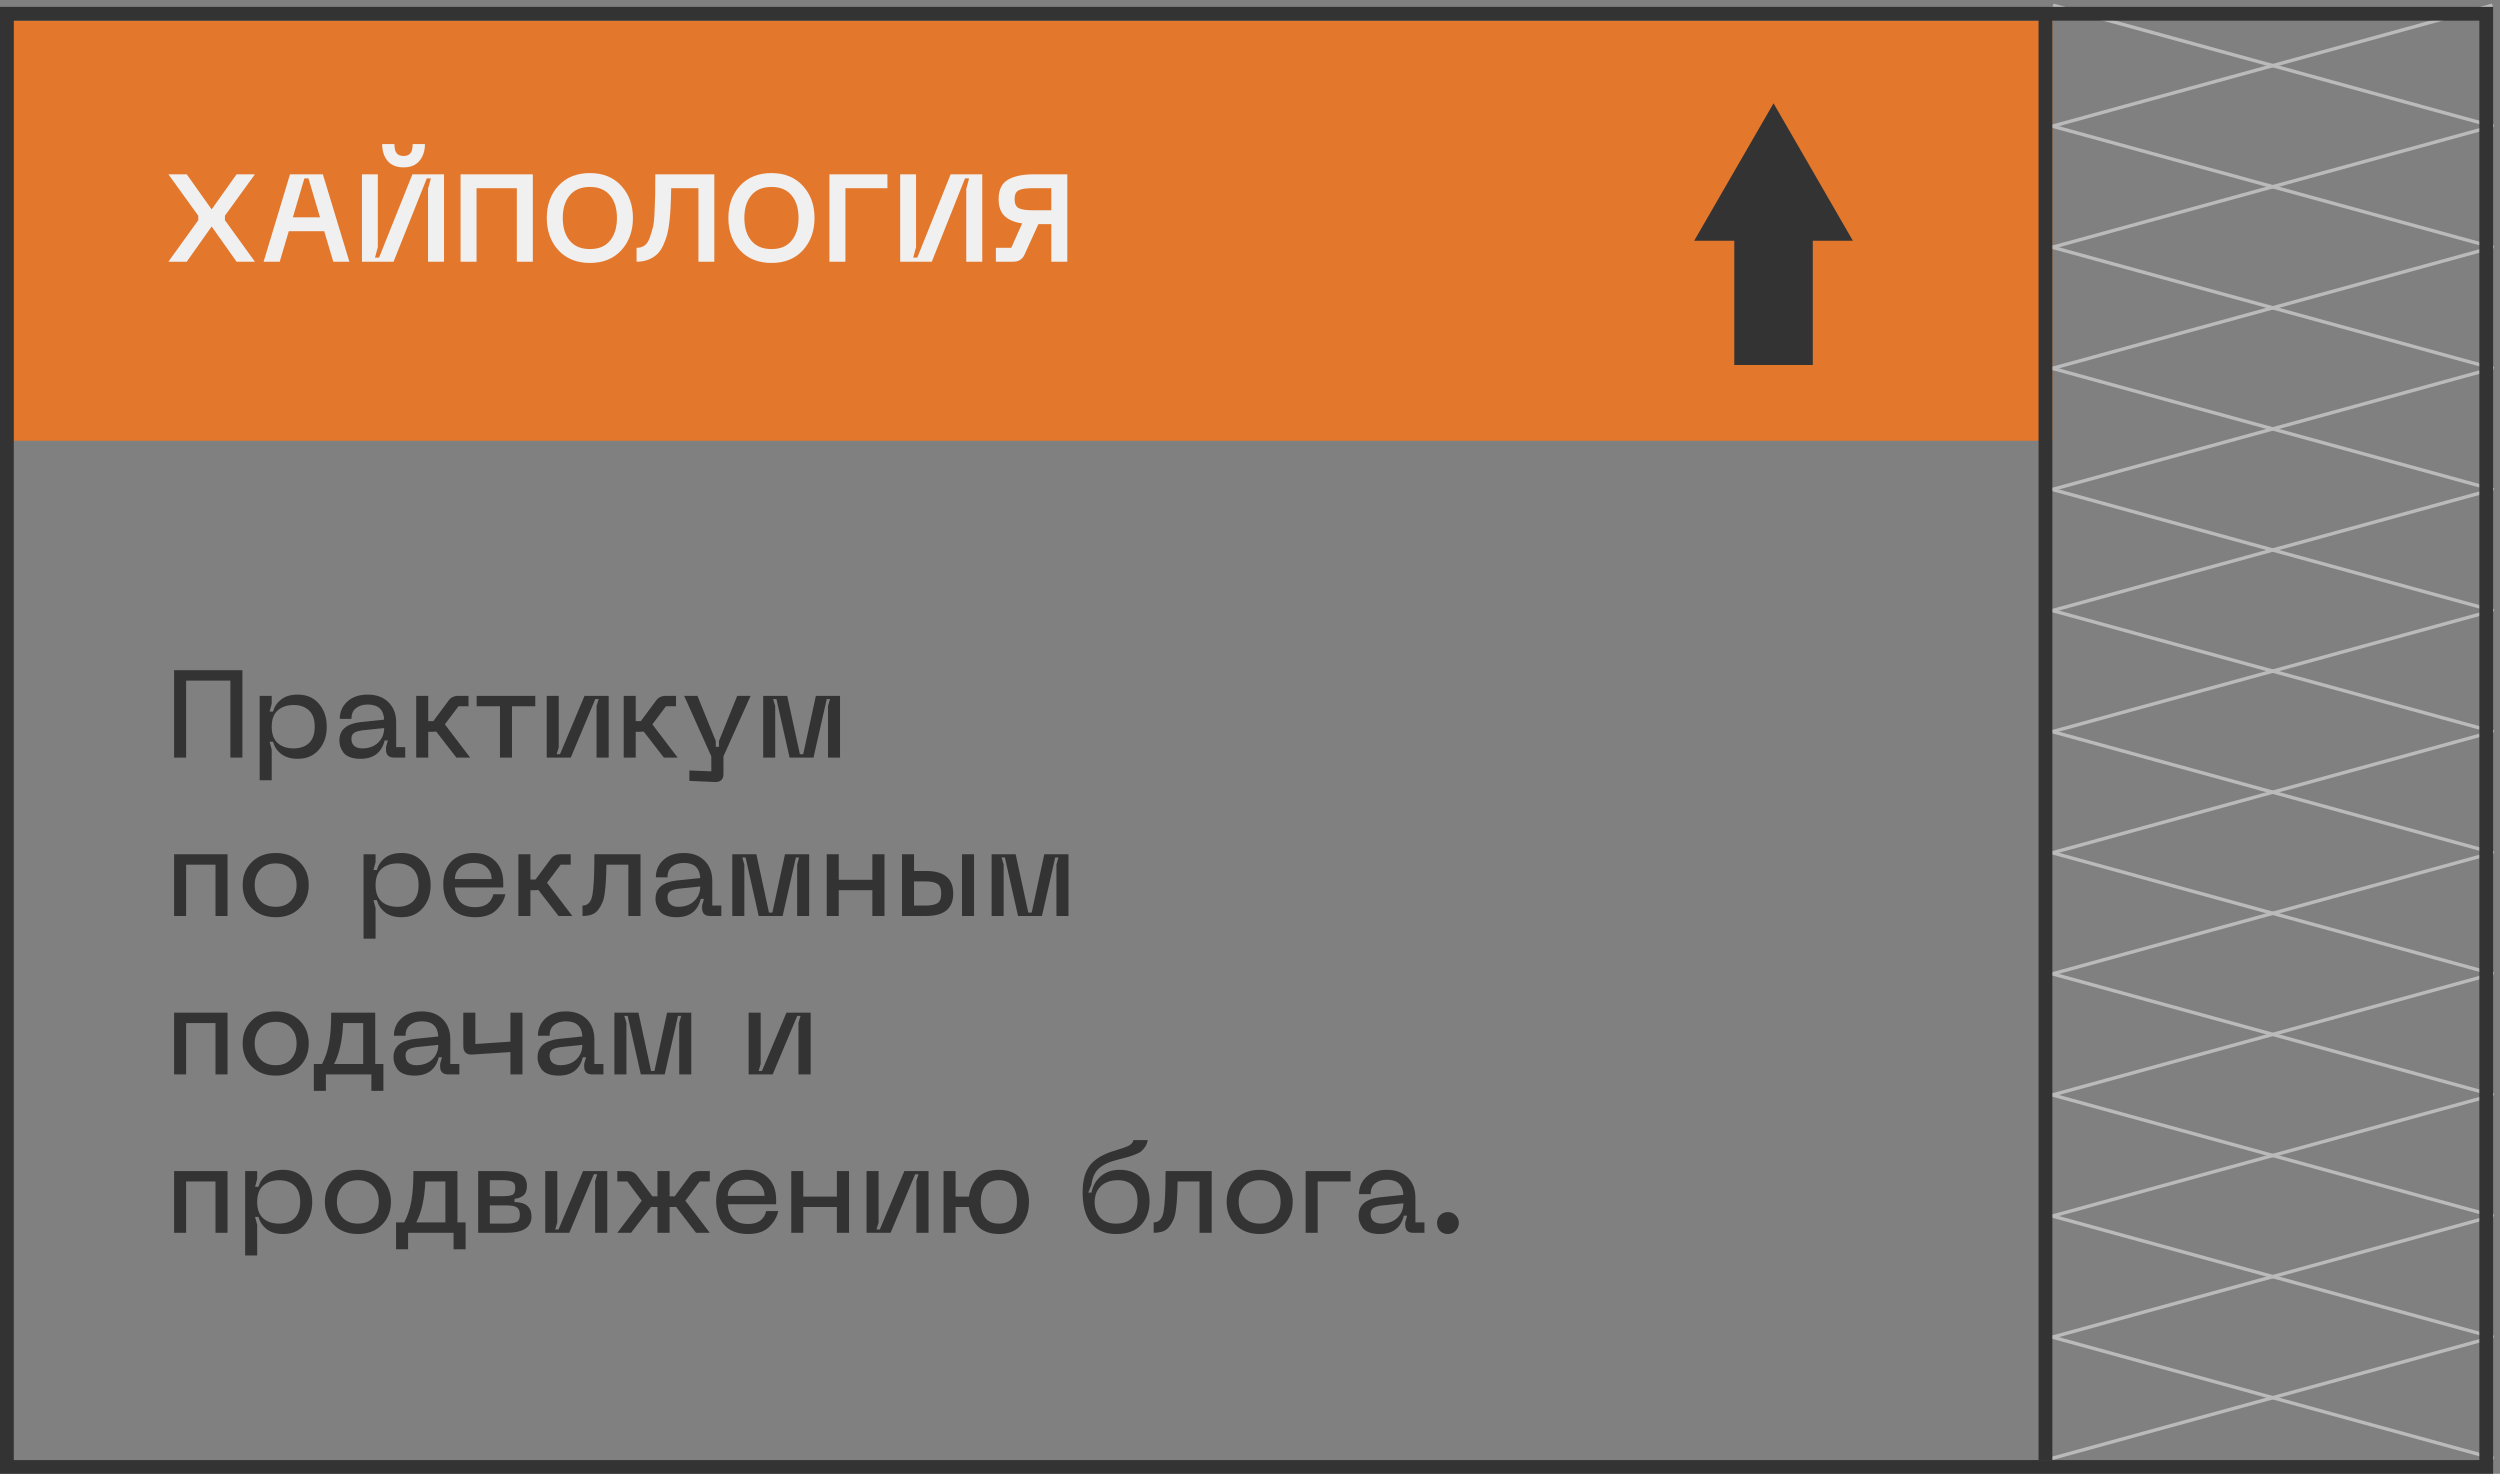 <?xml version="1.0" encoding="UTF-8"?> <svg xmlns="http://www.w3.org/2000/svg" width="363" height="214" viewBox="0 0 363 214" fill="none"><rect x="0" y="0" width="363" height="214" fill="#808080" stroke="none"/> <rect x="2" y="3" width="296" height="61" fill="#E3772C"></rect> <line y1="-0.25" x2="66.371" y2="-0.25" transform="matrix(0.964 -0.265 0.335 0.942 298 36.166)" stroke="#BABABA" stroke-width="0.5"></line> <line y1="-0.25" x2="66.371" y2="-0.25" transform="matrix(0.964 -0.265 0.335 0.942 298 18.584)" stroke="#BABABA" stroke-width="0.5"></line> <line y1="-0.25" x2="66.371" y2="-0.25" transform="matrix(0.964 -0.265 0.335 0.942 298 53.75)" stroke="#BABABA" stroke-width="0.5"></line> <line y1="-0.25" x2="66.371" y2="-0.25" transform="matrix(0.964 -0.265 0.335 0.942 298 71.334)" stroke="#BABABA" stroke-width="0.5"></line> <line y1="-0.25" x2="66.371" y2="-0.25" transform="matrix(-0.964 -0.265 -0.335 0.942 362 36.166)" stroke="#BABABA" stroke-width="0.5"></line> <line y1="-0.25" x2="66.371" y2="-0.25" transform="matrix(-0.964 -0.265 -0.335 0.942 362 18.584)" stroke="#BABABA" stroke-width="0.5"></line> <line y1="-0.25" x2="66.371" y2="-0.25" transform="matrix(-0.964 -0.265 -0.335 0.942 362 53.75)" stroke="#BABABA" stroke-width="0.5"></line> <line y1="-0.25" x2="66.371" y2="-0.25" transform="matrix(-0.964 -0.265 -0.335 0.942 362 71.334)" stroke="#BABABA" stroke-width="0.5"></line> <line y1="-0.25" x2="66.371" y2="-0.25" transform="matrix(0.964 -0.265 0.335 0.942 298 106.5)" stroke="#BABABA" stroke-width="0.5"></line> <line y1="-0.25" x2="66.371" y2="-0.25" transform="matrix(0.964 -0.265 0.335 0.942 298 88.917)" stroke="#BABABA" stroke-width="0.5"></line> <line y1="-0.25" x2="66.371" y2="-0.25" transform="matrix(0.964 -0.265 0.335 0.942 298 124.083)" stroke="#BABABA" stroke-width="0.5"></line> <line y1="-0.25" x2="66.371" y2="-0.25" transform="matrix(0.964 -0.265 0.335 0.942 298 141.667)" stroke="#BABABA" stroke-width="0.5"></line> <line y1="-0.25" x2="66.371" y2="-0.25" transform="matrix(-0.964 -0.265 -0.335 0.942 362 106.5)" stroke="#BABABA" stroke-width="0.5"></line> <line y1="-0.25" x2="66.371" y2="-0.25" transform="matrix(-0.964 -0.265 -0.335 0.942 362 88.917)" stroke="#BABABA" stroke-width="0.5"></line> <line y1="-0.25" x2="66.371" y2="-0.25" transform="matrix(-0.964 -0.265 -0.335 0.942 362 124.083)" stroke="#BABABA" stroke-width="0.5"></line> <line y1="-0.25" x2="66.371" y2="-0.25" transform="matrix(-0.964 -0.265 -0.335 0.942 362 141.667)" stroke="#BABABA" stroke-width="0.5"></line> <line y1="-0.25" x2="66.371" y2="-0.25" transform="matrix(0.964 -0.265 0.335 0.942 298 176.833)" stroke="#BABABA" stroke-width="0.5"></line> <line y1="-0.25" x2="66.371" y2="-0.25" transform="matrix(0.964 -0.265 0.335 0.942 298 159.25)" stroke="#BABABA" stroke-width="0.5"></line> <line y1="-0.25" x2="66.371" y2="-0.25" transform="matrix(0.964 -0.265 0.335 0.942 298 194.417)" stroke="#BABABA" stroke-width="0.5"></line> <line y1="-0.25" x2="66.371" y2="-0.25" transform="matrix(0.964 -0.265 0.335 0.942 298 212)" stroke="#BABABA" stroke-width="0.5"></line> <line y1="-0.25" x2="66.371" y2="-0.25" transform="matrix(-0.964 -0.265 -0.335 0.942 362 176.833)" stroke="#BABABA" stroke-width="0.5"></line> <line y1="-0.25" x2="66.371" y2="-0.25" transform="matrix(-0.964 -0.265 -0.335 0.942 362 159.25)" stroke="#BABABA" stroke-width="0.5"></line> <line y1="-0.25" x2="66.371" y2="-0.25" transform="matrix(-0.964 -0.265 -0.335 0.942 362 194.417)" stroke="#BABABA" stroke-width="0.5"></line> <line y1="-0.25" x2="66.371" y2="-0.25" transform="matrix(-0.964 -0.265 -0.335 0.942 362 212)" stroke="#BABABA" stroke-width="0.5"></line> <path d="M24.45 38L28.788 31.97V31.322L24.45 25.31H27.114L30.732 30.404L34.35 25.31H37.014L32.658 31.322V31.97L37.014 38H34.35L30.732 32.888L27.114 38H24.45ZM48.391 38L47.077 33.572H41.929L40.615 38H38.275L42.109 25.31H46.879L50.731 38H48.391ZM42.523 31.556H46.465L44.791 25.904H44.197L42.523 31.556ZM61.7 20.918C61.7 21.902 61.436 22.712 60.908 23.348C60.392 23.984 59.624 24.302 58.604 24.302C57.572 24.302 56.792 23.984 56.264 23.348C55.748 22.712 55.49 21.902 55.49 20.918H57.272C57.272 21.542 57.38 21.986 57.596 22.25C57.812 22.514 58.148 22.646 58.604 22.646C59.06 22.646 59.39 22.514 59.594 22.25C59.81 21.986 59.918 21.542 59.918 20.918H61.7ZM64.472 38H62.15V27.416L62.564 25.904H61.97L57.146 38H52.556V25.31H54.86V35.894L54.446 37.406H55.04L59.882 25.31H64.472V38ZM77.367 25.31V38H75.045V27.326H69.195V38H66.873V25.31H77.367ZM81.085 36.344C79.957 35.108 79.393 33.542 79.393 31.646C79.393 29.75 79.957 28.19 81.085 26.966C82.225 25.742 83.749 25.13 85.657 25.13C87.565 25.13 89.083 25.748 90.211 26.984C91.339 28.208 91.903 29.762 91.903 31.646C91.903 33.542 91.339 35.108 90.211 36.344C89.083 37.568 87.565 38.18 85.657 38.18C83.749 38.18 82.225 37.568 81.085 36.344ZM82.723 28.37C82.051 29.174 81.715 30.266 81.715 31.646C81.715 33.026 82.051 34.124 82.723 34.94C83.395 35.756 84.373 36.164 85.657 36.164C86.941 36.164 87.913 35.756 88.573 34.94C89.245 34.124 89.581 33.026 89.581 31.646C89.581 30.266 89.245 29.174 88.573 28.37C87.901 27.554 86.929 27.146 85.657 27.146C84.373 27.146 83.395 27.554 82.723 28.37ZM103.718 25.31V38H101.414V27.326H97.454C97.442 28.274 97.418 29.096 97.382 29.792C97.358 30.488 97.304 31.232 97.22 32.024C97.136 32.816 97.022 33.488 96.878 34.04C96.734 34.58 96.536 35.12 96.284 35.66C96.032 36.188 95.732 36.614 95.384 36.938C95.048 37.25 94.628 37.508 94.124 37.712C93.632 37.904 93.068 38 92.432 38V35.984C92.876 35.984 93.254 35.876 93.566 35.66C93.89 35.444 94.148 35.066 94.34 34.526C94.532 33.974 94.688 33.458 94.808 32.978C94.928 32.486 95.006 31.742 95.042 30.746C95.09 29.75 95.12 28.94 95.132 28.316C95.144 27.68 95.15 26.714 95.15 25.418C95.15 25.37 95.15 25.334 95.15 25.31H103.718ZM107.451 36.344C106.323 35.108 105.759 33.542 105.759 31.646C105.759 29.75 106.323 28.19 107.451 26.966C108.591 25.742 110.115 25.13 112.023 25.13C113.931 25.13 115.449 25.748 116.577 26.984C117.705 28.208 118.269 29.762 118.269 31.646C118.269 33.542 117.705 35.108 116.577 36.344C115.449 37.568 113.931 38.18 112.023 38.18C110.115 38.18 108.591 37.568 107.451 36.344ZM109.089 28.37C108.417 29.174 108.081 30.266 108.081 31.646C108.081 33.026 108.417 34.124 109.089 34.94C109.761 35.756 110.739 36.164 112.023 36.164C113.307 36.164 114.279 35.756 114.939 34.94C115.611 34.124 115.947 33.026 115.947 31.646C115.947 30.266 115.611 29.174 114.939 28.37C114.267 27.554 113.295 27.146 112.023 27.146C110.739 27.146 109.761 27.554 109.089 28.37ZM120.432 38V25.31H128.856V27.326H122.754V38H120.432ZM142.623 38H140.301V27.416L140.715 25.904H140.121L135.297 38H130.707V25.31H133.011V35.894L132.597 37.406H133.191L138.033 25.31H142.623V38ZM154.97 25.31V38H152.648V32.546H150.776L148.724 37.046C148.412 37.682 147.872 38 147.104 38H144.602V35.984H146.834L148.418 32.438C147.314 32.282 146.468 31.928 145.88 31.376C145.292 30.824 144.998 30.002 144.998 28.91C144.998 27.578 145.436 26.648 146.312 26.12C147.2 25.58 148.472 25.31 150.128 25.31H154.97ZM152.648 30.53V27.326H149.894C148.982 27.326 148.322 27.428 147.914 27.632C147.518 27.836 147.32 28.262 147.32 28.91C147.32 29.57 147.518 30.008 147.914 30.224C148.322 30.428 148.982 30.53 149.894 30.53H152.648Z" fill="#F0F0F0"></path> <rect x="1" y="2" width="360" height="211" stroke="#333333" stroke-width="2"></rect> <line x1="297" y1="2" x2="297" y2="212" stroke="#333333" stroke-width="2"></line> <path d="M35.196 97.31V110H33.45V98.822H27.024V110H25.278V97.31H35.196ZM37.706 101.036H39.452V102.188L39.146 103.322H39.632C39.848 102.59 40.256 101.996 40.856 101.54C41.456 101.084 42.248 100.856 43.232 100.856C44.516 100.856 45.536 101.294 46.292 102.17C47.06 103.046 47.444 104.162 47.444 105.518C47.444 106.874 47.06 107.99 46.292 108.866C45.536 109.742 44.516 110.18 43.232 110.18C42.248 110.18 41.456 109.952 40.856 109.496C40.256 109.04 39.848 108.44 39.632 107.696H39.146L39.452 108.848V113.294H37.706V101.036ZM40.316 103.16C39.74 103.676 39.452 104.462 39.452 105.518C39.452 106.574 39.74 107.366 40.316 107.894C40.904 108.41 41.678 108.668 42.638 108.668C43.574 108.668 44.318 108.41 44.87 107.894C45.422 107.366 45.698 106.574 45.698 105.518C45.698 104.462 45.422 103.676 44.87 103.16C44.318 102.632 43.574 102.368 42.638 102.368C41.678 102.368 40.904 102.632 40.316 103.16ZM49.281 107.516C49.281 105.98 50.301 105.092 52.341 104.852L55.779 104.492C55.707 103.028 54.909 102.296 53.385 102.296C52.701 102.296 52.137 102.47 51.693 102.818C51.249 103.154 51.027 103.676 51.027 104.384H49.335C49.335 103.376 49.701 102.536 50.433 101.864C51.165 101.192 52.149 100.856 53.385 100.856C54.645 100.856 55.647 101.222 56.391 101.954C57.147 102.686 57.525 103.676 57.525 104.924V108.488H58.839V110H57.165C56.817 110 56.541 109.904 56.337 109.712C56.145 109.52 56.049 109.244 56.049 108.884V108.47L56.319 107.516H55.851C55.407 109.292 54.231 110.18 52.323 110.18C51.699 110.18 51.171 110.09 50.739 109.91C50.307 109.73 49.995 109.49 49.803 109.19C49.611 108.89 49.473 108.608 49.389 108.344C49.317 108.08 49.281 107.804 49.281 107.516ZM51.027 107.264C51.027 107.72 51.165 108.068 51.441 108.308C51.729 108.548 52.107 108.668 52.575 108.668C53.535 108.668 54.309 108.392 54.897 107.84C55.485 107.276 55.779 106.568 55.779 105.716L52.647 106.04C52.083 106.112 51.669 106.238 51.405 106.418C51.153 106.598 51.027 106.88 51.027 107.264ZM68.264 110H66.266L63.332 106.22C63.14 106.244 62.984 106.256 62.864 106.256H62.18V110H60.434V101.036H62.18V104.708H62.918L65.15 101.702C65.474 101.258 65.948 101.036 66.572 101.036H68.03V102.548H66.572L64.592 105.176L68.264 110ZM77.725 101.036V102.548H74.341V110H72.595V102.548H69.211V101.036H77.725ZM88.383 110H86.62V102.494L86.925 101.504H86.439L82.876 110H79.383V101.036H81.129V108.506L80.823 109.514H81.309L84.874 101.036H88.383V110ZM98.393 110H96.395L93.461 106.22C93.269 106.244 93.113 106.256 92.993 106.256H92.309V110H90.563V101.036H92.309V104.708H93.047L95.279 101.702C95.603 101.258 96.077 101.036 96.701 101.036H98.159V102.548H96.701L94.721 105.176L98.393 110ZM107.044 101.036H108.988L105.046 109.82V112.376C105.046 113.192 104.614 113.582 103.75 113.546L100.096 113.384V111.872L103.282 111.998V109.82L99.34 101.036H101.266L103.93 107.588V108.434H104.398V107.588L107.044 101.036ZM110.813 110V101.036H114.305L116.141 109.514H116.627L118.463 101.036H121.973V110H120.227V102.53L120.515 101.504H120.047L118.121 110H114.647L112.739 101.504H112.253L112.559 102.53V110H110.813ZM33.036 124.036V133H31.29V125.548H27.024V133H25.278V124.036H33.036ZM35.236 128.5C35.236 127.144 35.68 126.034 36.568 125.17C37.456 124.294 38.614 123.856 40.042 123.856C41.458 123.856 42.61 124.294 43.498 125.17C44.386 126.034 44.83 127.144 44.83 128.5C44.83 129.868 44.386 130.99 43.498 131.866C42.61 132.742 41.458 133.18 40.042 133.18C38.614 133.18 37.456 132.748 36.568 131.884C35.68 131.008 35.236 129.88 35.236 128.5ZM36.982 128.5C36.982 129.436 37.252 130.198 37.792 130.786C38.332 131.374 39.082 131.668 40.042 131.668C40.99 131.668 41.728 131.374 42.256 130.786C42.796 130.198 43.066 129.436 43.066 128.5C43.066 127.576 42.796 126.826 42.256 126.25C41.728 125.662 40.99 125.368 40.042 125.368C39.082 125.368 38.332 125.662 37.792 126.25C37.252 126.826 36.982 127.576 36.982 128.5ZM52.788 124.036H54.534V125.188L54.228 126.322H54.714C54.93 125.59 55.338 124.996 55.938 124.54C56.538 124.084 57.33 123.856 58.314 123.856C59.598 123.856 60.618 124.294 61.374 125.17C62.142 126.046 62.526 127.162 62.526 128.518C62.526 129.874 62.142 130.99 61.374 131.866C60.618 132.742 59.598 133.18 58.314 133.18C57.33 133.18 56.538 132.952 55.938 132.496C55.338 132.04 54.93 131.44 54.714 130.696H54.228L54.534 131.848V136.294H52.788V124.036ZM55.398 126.16C54.822 126.676 54.534 127.462 54.534 128.518C54.534 129.574 54.822 130.366 55.398 130.894C55.986 131.41 56.76 131.668 57.72 131.668C58.656 131.668 59.4 131.41 59.952 130.894C60.504 130.366 60.78 129.574 60.78 128.518C60.78 127.462 60.504 126.676 59.952 126.16C59.4 125.632 58.656 125.368 57.72 125.368C56.76 125.368 55.986 125.632 55.398 126.16ZM64.363 128.392C64.363 126.976 64.765 125.866 65.569 125.062C66.385 124.258 67.453 123.856 68.773 123.856C70.081 123.856 71.125 124.246 71.905 125.026C72.685 125.794 73.075 126.856 73.075 128.212V128.86H66.055C66.091 129.712 66.343 130.402 66.811 130.93C67.291 131.458 68.023 131.722 69.007 131.722C70.447 131.722 71.323 131.098 71.635 129.85H73.381C73.201 130.714 72.751 131.488 72.031 132.172C71.323 132.844 70.315 133.18 69.007 133.18C67.459 133.18 66.295 132.73 65.515 131.83C64.747 130.93 64.363 129.784 64.363 128.392ZM66.055 127.636H71.383C71.383 126.964 71.155 126.406 70.699 125.962C70.255 125.518 69.613 125.296 68.773 125.296C67.933 125.296 67.267 125.524 66.775 125.98C66.295 126.424 66.055 126.976 66.055 127.636ZM83.1 133H81.102L78.168 129.22C77.976 129.244 77.82 129.256 77.7 129.256H77.016V133H75.27V124.036H77.016V127.708H77.754L79.986 124.702C80.31 124.258 80.784 124.036 81.408 124.036H82.866V125.548H81.408L79.428 128.176L83.1 133ZM93.002 124.036V133H91.238V125.548H88.052C88.04 126.436 88.016 127.174 87.98 127.762C87.956 128.35 87.902 128.956 87.818 129.58C87.746 130.192 87.626 130.69 87.458 131.074C87.302 131.446 87.098 131.794 86.846 132.118C86.606 132.43 86.294 132.658 85.91 132.802C85.538 132.934 85.094 133 84.578 133V131.488C85.358 131.488 85.838 130.972 86.018 129.94C86.21 128.908 86.306 126.94 86.306 124.036H93.002ZM95.178 130.516C95.178 128.98 96.198 128.092 98.238 127.852L101.676 127.492C101.604 126.028 100.806 125.296 99.282 125.296C98.598 125.296 98.034 125.47 97.59 125.818C97.146 126.154 96.924 126.676 96.924 127.384H95.232C95.232 126.376 95.598 125.536 96.33 124.864C97.062 124.192 98.046 123.856 99.282 123.856C100.542 123.856 101.544 124.222 102.288 124.954C103.044 125.686 103.422 126.676 103.422 127.924V131.488H104.736V133H103.062C102.714 133 102.438 132.904 102.234 132.712C102.042 132.52 101.946 132.244 101.946 131.884V131.47L102.216 130.516H101.748C101.304 132.292 100.128 133.18 98.22 133.18C97.596 133.18 97.068 133.09 96.636 132.91C96.204 132.73 95.892 132.49 95.7 132.19C95.508 131.89 95.37 131.608 95.286 131.344C95.214 131.08 95.178 130.804 95.178 130.516ZM96.924 130.264C96.924 130.72 97.062 131.068 97.338 131.308C97.626 131.548 98.004 131.668 98.472 131.668C99.432 131.668 100.206 131.392 100.794 130.84C101.382 130.276 101.676 129.568 101.676 128.716L98.544 129.04C97.98 129.112 97.566 129.238 97.302 129.418C97.05 129.598 96.924 129.88 96.924 130.264ZM106.331 133V124.036H109.823L111.659 132.514H112.145L113.981 124.036H117.491V133H115.745V125.53L116.033 124.504H115.565L113.639 133H110.165L108.257 124.504H107.771L108.077 125.53V133H106.331ZM126.666 124.036H128.43V133H126.666V129.256H121.788V133H120.042V124.036H121.788V127.744H126.666V124.036ZM134.467 126.466C137.095 126.466 138.409 127.558 138.409 129.742C138.409 131.914 137.095 133 134.467 133H130.975V124.036H132.721V126.466H134.467ZM139.687 133V124.036H141.433V133H139.687ZM132.721 131.488H134.287C135.115 131.488 135.715 131.38 136.087 131.164C136.471 130.936 136.663 130.462 136.663 129.742C136.663 129.01 136.471 128.536 136.087 128.32C135.715 128.092 135.115 127.978 134.287 127.978H132.721V131.488ZM143.983 133V124.036H147.475L149.311 132.514H149.797L151.633 124.036H155.143V133H153.397V125.53L153.685 124.504H153.217L151.291 133H147.817L145.909 124.504H145.423L145.729 125.53V133H143.983ZM33.036 147.036V156H31.29V148.548H27.024V156H25.278V147.036H33.036ZM35.236 151.5C35.236 150.144 35.68 149.034 36.568 148.17C37.456 147.294 38.614 146.856 40.042 146.856C41.458 146.856 42.61 147.294 43.498 148.17C44.386 149.034 44.83 150.144 44.83 151.5C44.83 152.868 44.386 153.99 43.498 154.866C42.61 155.742 41.458 156.18 40.042 156.18C38.614 156.18 37.456 155.748 36.568 154.884C35.68 154.008 35.236 152.88 35.236 151.5ZM36.982 151.5C36.982 152.436 37.252 153.198 37.792 153.786C38.332 154.374 39.082 154.668 40.042 154.668C40.99 154.668 41.728 154.374 42.256 153.786C42.796 153.198 43.066 152.436 43.066 151.5C43.066 150.576 42.796 149.826 42.256 149.25C41.728 148.662 40.99 148.368 40.042 148.368C39.082 148.368 38.332 148.662 37.792 149.25C37.252 149.826 36.982 150.576 36.982 151.5ZM55.67 154.488V158.394H53.924V156H47.318V158.394H45.572V154.488H46.76C47.24 153.588 47.582 152.568 47.786 151.428C47.99 150.276 48.092 148.812 48.092 147.036H54.482V154.488H55.67ZM48.506 154.488H52.736V148.548H49.82C49.712 151.068 49.274 153.048 48.506 154.488ZM57.139 153.516C57.139 151.98 58.159 151.092 60.199 150.852L63.637 150.492C63.565 149.028 62.767 148.296 61.243 148.296C60.559 148.296 59.995 148.47 59.551 148.818C59.107 149.154 58.885 149.676 58.885 150.384H57.193C57.193 149.376 57.559 148.536 58.291 147.864C59.023 147.192 60.007 146.856 61.243 146.856C62.503 146.856 63.505 147.222 64.249 147.954C65.005 148.686 65.383 149.676 65.383 150.924V154.488H66.697V156H65.023C64.675 156 64.399 155.904 64.195 155.712C64.003 155.52 63.907 155.244 63.907 154.884V154.47L64.177 153.516H63.709C63.265 155.292 62.089 156.18 60.181 156.18C59.557 156.18 59.029 156.09 58.597 155.91C58.165 155.73 57.853 155.49 57.661 155.19C57.469 154.89 57.331 154.608 57.247 154.344C57.175 154.08 57.139 153.804 57.139 153.516ZM58.885 153.264C58.885 153.72 59.023 154.068 59.299 154.308C59.587 154.548 59.965 154.668 60.433 154.668C61.393 154.668 62.167 154.392 62.755 153.84C63.343 153.276 63.637 152.568 63.637 151.716L60.505 152.04C59.941 152.112 59.527 152.238 59.263 152.418C59.011 152.598 58.885 152.88 58.885 153.264ZM74.112 147.036H75.858V156H74.112V152.76L68.568 153.12C67.704 153.168 67.272 152.742 67.272 151.842V147.036H69.018V151.59L74.112 151.248V147.036ZM78.057 153.516C78.057 151.98 79.077 151.092 81.117 150.852L84.555 150.492C84.483 149.028 83.685 148.296 82.161 148.296C81.477 148.296 80.913 148.47 80.469 148.818C80.025 149.154 79.803 149.676 79.803 150.384H78.111C78.111 149.376 78.477 148.536 79.209 147.864C79.941 147.192 80.925 146.856 82.161 146.856C83.421 146.856 84.423 147.222 85.167 147.954C85.923 148.686 86.301 149.676 86.301 150.924V154.488H87.615V156H85.941C85.593 156 85.317 155.904 85.113 155.712C84.921 155.52 84.825 155.244 84.825 154.884V154.47L85.095 153.516H84.627C84.183 155.292 83.007 156.18 81.099 156.18C80.475 156.18 79.947 156.09 79.515 155.91C79.083 155.73 78.771 155.49 78.579 155.19C78.387 154.89 78.249 154.608 78.165 154.344C78.093 154.08 78.057 153.804 78.057 153.516ZM79.803 153.264C79.803 153.72 79.941 154.068 80.217 154.308C80.505 154.548 80.883 154.668 81.351 154.668C82.311 154.668 83.085 154.392 83.673 153.84C84.261 153.276 84.555 152.568 84.555 151.716L81.423 152.04C80.859 152.112 80.445 152.238 80.181 152.418C79.929 152.598 79.803 152.88 79.803 153.264ZM89.21 156V147.036H92.702L94.538 155.514H95.024L96.86 147.036H100.37V156H98.624V148.53L98.912 147.504H98.444L96.518 156H93.044L91.136 147.504H90.65L90.956 148.53V156H89.21ZM117.704 156H115.94V148.494L116.246 147.504H115.76L112.196 156H108.704V147.036H110.45V154.506L110.144 155.514H110.63L114.194 147.036H117.704V156ZM33.036 170.036V179H31.29V171.548H27.024V179H25.278V170.036H33.036ZM35.596 170.036H37.342V171.188L37.036 172.322H37.522C37.738 171.59 38.146 170.996 38.746 170.54C39.346 170.084 40.138 169.856 41.122 169.856C42.406 169.856 43.426 170.294 44.182 171.17C44.95 172.046 45.334 173.162 45.334 174.518C45.334 175.874 44.95 176.99 44.182 177.866C43.426 178.742 42.406 179.18 41.122 179.18C40.138 179.18 39.346 178.952 38.746 178.496C38.146 178.04 37.738 177.44 37.522 176.696H37.036L37.342 177.848V182.294H35.596V170.036ZM38.206 172.16C37.63 172.676 37.342 173.462 37.342 174.518C37.342 175.574 37.63 176.366 38.206 176.894C38.794 177.41 39.568 177.668 40.528 177.668C41.464 177.668 42.208 177.41 42.76 176.894C43.312 176.366 43.588 175.574 43.588 174.518C43.588 173.462 43.312 172.676 42.76 172.16C42.208 171.632 41.464 171.368 40.528 171.368C39.568 171.368 38.794 171.632 38.206 172.16ZM47.172 174.5C47.172 173.144 47.616 172.034 48.504 171.17C49.392 170.294 50.55 169.856 51.978 169.856C53.394 169.856 54.546 170.294 55.434 171.17C56.322 172.034 56.766 173.144 56.766 174.5C56.766 175.868 56.322 176.99 55.434 177.866C54.546 178.742 53.394 179.18 51.978 179.18C50.55 179.18 49.392 178.748 48.504 177.884C47.616 177.008 47.172 175.88 47.172 174.5ZM48.918 174.5C48.918 175.436 49.188 176.198 49.728 176.786C50.268 177.374 51.018 177.668 51.978 177.668C52.926 177.668 53.664 177.374 54.192 176.786C54.732 176.198 55.002 175.436 55.002 174.5C55.002 173.576 54.732 172.826 54.192 172.25C53.664 171.662 52.926 171.368 51.978 171.368C51.018 171.368 50.268 171.662 49.728 172.25C49.188 172.826 48.918 173.576 48.918 174.5ZM67.606 177.488V181.394H65.86V179H59.254V181.394H57.508V177.488H58.696C59.176 176.588 59.518 175.568 59.722 174.428C59.926 173.276 60.028 171.812 60.028 170.036H66.418V177.488H67.606ZM60.442 177.488H64.672V171.548H61.756C61.648 174.068 61.21 176.048 60.442 177.488ZM69.434 179V170.036H72.854C74.042 170.036 74.948 170.192 75.572 170.504C76.196 170.816 76.508 171.374 76.508 172.178C76.508 172.838 76.328 173.312 75.968 173.6C75.608 173.876 75.188 174.032 74.708 174.068V174.536C76.352 174.56 77.174 175.262 77.174 176.642C77.174 178.214 75.956 179 73.52 179H69.434ZM71.126 173.69H72.854C73.61 173.69 74.126 173.624 74.402 173.492C74.678 173.348 74.816 173.006 74.816 172.466C74.816 172.01 74.672 171.716 74.384 171.584C74.096 171.44 73.586 171.368 72.854 171.368H71.126V173.69ZM71.126 177.668H73.52C74.228 177.668 74.732 177.584 75.032 177.416C75.332 177.248 75.482 176.912 75.482 176.408C75.482 175.856 75.332 175.49 75.032 175.31C74.732 175.118 74.228 175.022 73.52 175.022H71.126V177.668ZM88.172 179H86.409V171.494L86.715 170.504H86.228L82.665 179H79.172V170.036H80.918V177.506L80.612 178.514H81.099L84.662 170.036H88.172V179ZM103.06 171.548H101.602L99.514 174.338L103.06 179H101.062L98.164 175.238C98.116 175.25 98.032 175.256 97.912 175.256H97.228V179H95.464V175.256H94.78C94.66 175.256 94.576 175.25 94.528 175.238L91.63 179H89.632L93.178 174.338L91.09 171.548H89.632V170.036H91.072C91.696 170.036 92.176 170.258 92.512 170.702L94.726 173.708H95.464V170.036H97.228V173.708H97.966L100.18 170.702C100.516 170.258 100.996 170.036 101.62 170.036H103.06V171.548ZM103.984 174.392C103.984 172.976 104.386 171.866 105.19 171.062C106.006 170.258 107.074 169.856 108.394 169.856C109.702 169.856 110.746 170.246 111.526 171.026C112.306 171.794 112.696 172.856 112.696 174.212V174.86H105.676C105.712 175.712 105.964 176.402 106.432 176.93C106.912 177.458 107.644 177.722 108.628 177.722C110.068 177.722 110.944 177.098 111.256 175.85H113.002C112.822 176.714 112.372 177.488 111.652 178.172C110.944 178.844 109.936 179.18 108.628 179.18C107.08 179.18 105.916 178.73 105.136 177.83C104.368 176.93 103.984 175.784 103.984 174.392ZM105.676 173.636H111.004C111.004 172.964 110.776 172.406 110.32 171.962C109.876 171.518 109.234 171.296 108.394 171.296C107.554 171.296 106.888 171.524 106.396 171.98C105.916 172.424 105.676 172.976 105.676 173.636ZM121.515 170.036H123.279V179H121.515V175.256H116.637V179H114.891V170.036H116.637V173.744H121.515V170.036ZM134.825 179H133.061V171.494L133.367 170.504H132.881L129.317 179H125.825V170.036H127.571V177.506L127.265 178.514H127.751L131.315 170.036H134.825V179ZM145.051 169.856C146.443 169.856 147.517 170.294 148.273 171.17C149.029 172.034 149.407 173.144 149.407 174.5C149.407 175.856 149.029 176.978 148.273 177.866C147.517 178.742 146.443 179.18 145.051 179.18C143.779 179.18 142.771 178.82 142.027 178.1C141.283 177.38 140.839 176.432 140.695 175.256H138.751V179H137.005V170.036H138.751V173.744H140.695C140.839 172.58 141.283 171.644 142.027 170.936C142.771 170.216 143.779 169.856 145.051 169.856ZM145.051 177.668C145.951 177.668 146.611 177.38 147.031 176.804C147.451 176.228 147.661 175.46 147.661 174.5C147.661 173.552 147.451 172.796 147.031 172.232C146.611 171.656 145.951 171.368 145.051 171.368C144.151 171.368 143.485 171.656 143.053 172.232C142.621 172.796 142.405 173.552 142.405 174.5C142.405 175.46 142.615 176.228 143.035 176.804C143.467 177.38 144.139 177.668 145.051 177.668ZM157.198 173.114C157.198 171.374 157.57 170.048 158.314 169.136C159.07 168.224 160.264 167.534 161.896 167.066C162.94 166.754 163.624 166.508 163.948 166.328C164.284 166.136 164.494 165.872 164.578 165.536H166.648C166.588 165.908 166.462 166.238 166.27 166.526C166.078 166.802 165.88 167.024 165.676 167.192C165.484 167.348 165.16 167.51 164.704 167.678C164.26 167.846 163.9 167.966 163.624 168.038C163.36 168.11 162.904 168.23 162.256 168.398C161.032 168.698 160.126 169.124 159.538 169.676C158.95 170.228 158.596 171.014 158.476 172.034L158.008 173.168H158.476C158.68 172.16 159.148 171.356 159.88 170.756C160.612 170.156 161.512 169.856 162.58 169.856C163.948 169.856 165.01 170.276 165.766 171.116C166.534 171.956 166.918 173.048 166.918 174.392C166.918 175.832 166.504 176.99 165.676 177.866C164.86 178.742 163.654 179.18 162.058 179.18C160.486 179.18 159.28 178.664 158.44 177.632C157.612 176.6 157.198 175.094 157.198 173.114ZM158.944 174.572C158.944 175.448 159.208 176.186 159.736 176.786C160.276 177.374 161.05 177.668 162.058 177.668C163.09 177.668 163.864 177.386 164.38 176.822C164.908 176.258 165.172 175.46 165.172 174.428C165.172 173.456 164.938 172.706 164.47 172.178C164.002 171.638 163.288 171.368 162.328 171.368C161.284 171.368 160.456 171.656 159.844 172.232C159.244 172.796 158.944 173.576 158.944 174.572ZM175.936 170.036V179H174.172V171.548H170.986C170.974 172.436 170.95 173.174 170.914 173.762C170.89 174.35 170.836 174.956 170.752 175.58C170.68 176.192 170.56 176.69 170.392 177.074C170.236 177.446 170.032 177.794 169.78 178.118C169.54 178.43 169.228 178.658 168.844 178.802C168.472 178.934 168.028 179 167.512 179V177.488C168.292 177.488 168.772 176.972 168.952 175.94C169.144 174.908 169.24 172.94 169.24 170.036H175.936ZM178.111 174.5C178.111 173.144 178.555 172.034 179.443 171.17C180.331 170.294 181.489 169.856 182.917 169.856C184.333 169.856 185.485 170.294 186.373 171.17C187.261 172.034 187.705 173.144 187.705 174.5C187.705 175.868 187.261 176.99 186.373 177.866C185.485 178.742 184.333 179.18 182.917 179.18C181.489 179.18 180.331 178.748 179.443 177.884C178.555 177.008 178.111 175.88 178.111 174.5ZM179.857 174.5C179.857 175.436 180.127 176.198 180.667 176.786C181.207 177.374 181.957 177.668 182.917 177.668C183.865 177.668 184.603 177.374 185.131 176.786C185.671 176.198 185.941 175.436 185.941 174.5C185.941 173.576 185.671 172.826 185.131 172.25C184.603 171.662 183.865 171.368 182.917 171.368C181.957 171.368 181.207 171.662 180.667 172.25C180.127 172.826 179.857 173.576 179.857 174.5ZM189.581 179V170.036H196.097V171.548H191.327V179H189.581ZM197.272 176.516C197.272 174.98 198.292 174.092 200.332 173.852L203.77 173.492C203.698 172.028 202.9 171.296 201.376 171.296C200.692 171.296 200.128 171.47 199.684 171.818C199.24 172.154 199.018 172.676 199.018 173.384H197.326C197.326 172.376 197.692 171.536 198.424 170.864C199.156 170.192 200.14 169.856 201.376 169.856C202.636 169.856 203.638 170.222 204.382 170.954C205.138 171.686 205.516 172.676 205.516 173.924V177.488H206.83V179H205.156C204.808 179 204.532 178.904 204.328 178.712C204.136 178.52 204.04 178.244 204.04 177.884V177.47L204.31 176.516H203.842C203.398 178.292 202.222 179.18 200.314 179.18C199.69 179.18 199.162 179.09 198.73 178.91C198.298 178.73 197.986 178.49 197.794 178.19C197.602 177.89 197.464 177.608 197.38 177.344C197.308 177.08 197.272 176.804 197.272 176.516ZM199.018 176.264C199.018 176.72 199.156 177.068 199.432 177.308C199.72 177.548 200.098 177.668 200.566 177.668C201.526 177.668 202.3 177.392 202.888 176.84C203.476 176.276 203.77 175.568 203.77 174.716L200.638 175.04C200.074 175.112 199.66 175.238 199.396 175.418C199.144 175.598 199.018 175.88 199.018 176.264ZM211.357 178.712C211.057 179.024 210.679 179.18 210.223 179.18C209.767 179.18 209.389 179.03 209.089 178.73C208.801 178.418 208.657 178.034 208.657 177.578C208.657 177.134 208.801 176.762 209.089 176.462C209.389 176.15 209.767 175.994 210.223 175.994C210.667 175.994 211.045 176.15 211.357 176.462C211.669 176.762 211.825 177.134 211.825 177.578C211.825 178.022 211.669 178.4 211.357 178.712Z" fill="#333333"></path> <path fill-rule="evenodd" clip-rule="evenodd" d="M269.036 34.95L257.518 15L246 34.95H251.817V53H263.217V34.95H269.036Z" fill="#333333"></path> </svg> 